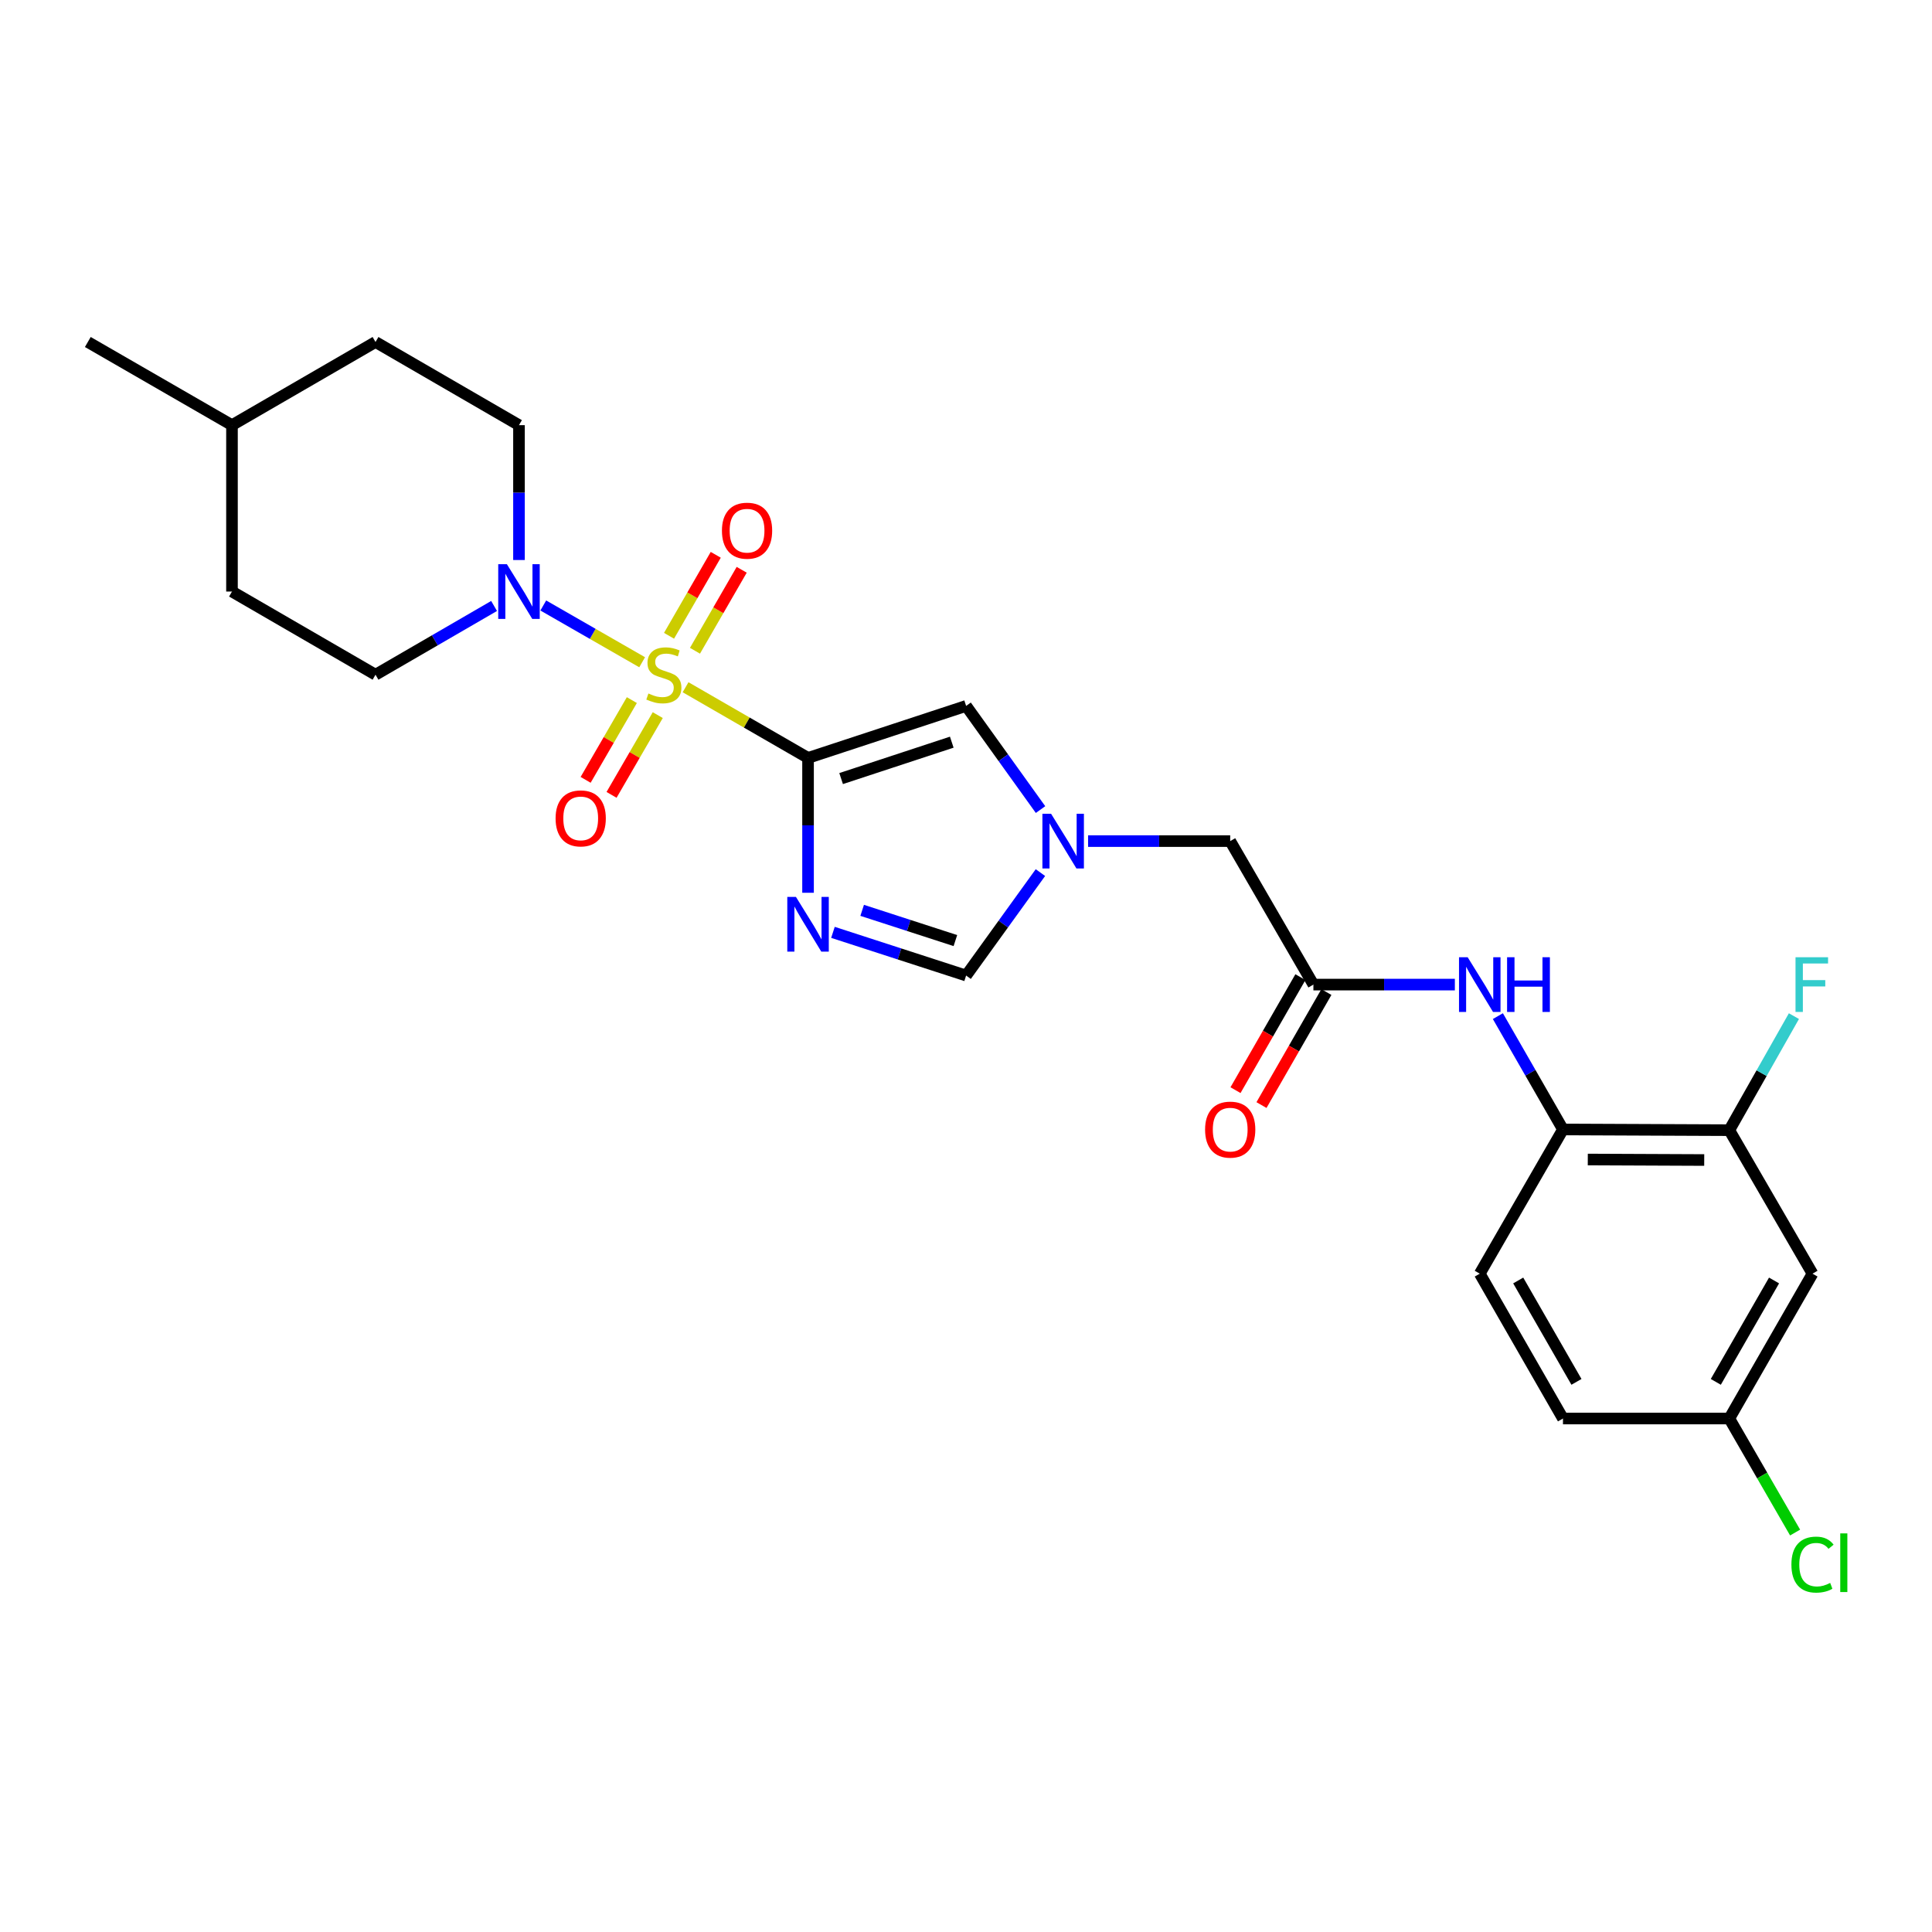 <?xml version='1.0' encoding='iso-8859-1'?>
<svg version='1.1' baseProfile='full'
              xmlns='http://www.w3.org/2000/svg'
                      xmlns:rdkit='http://www.rdkit.org/xml'
                      xmlns:xlink='http://www.w3.org/1999/xlink'
                  xml:space='preserve'
width='1000px' height='1000px' viewBox='0 0 1000 1000'>
<!-- END OF HEADER -->
<rect style='opacity:1.0;fill:#FFFFFF;stroke:none' width='1000' height='1000' x='0' y='0'> </rect>
<path class='bond-0' d='M 354.848,355.713 L 386.545,374.005' style='fill:none;fill-rule:evenodd;stroke:#CCCC00;stroke-width:6px;stroke-linecap:butt;stroke-linejoin:miter;stroke-opacity:1' />
<path class='bond-0' d='M 386.545,374.005 L 418.242,392.297' style='fill:none;fill-rule:evenodd;stroke:#000000;stroke-width:6px;stroke-linecap:butt;stroke-linejoin:miter;stroke-opacity:1' />
<path class='bond-2' d='M 332.373,342.776 L 306.787,328.087' style='fill:none;fill-rule:evenodd;stroke:#CCCC00;stroke-width:6px;stroke-linecap:butt;stroke-linejoin:miter;stroke-opacity:1' />
<path class='bond-2' d='M 306.787,328.087 L 281.202,313.399' style='fill:none;fill-rule:evenodd;stroke:#0000FF;stroke-width:6px;stroke-linecap:butt;stroke-linejoin:miter;stroke-opacity:1' />
<path class='bond-9' d='M 359.719,336.83 L 371.81,315.875' style='fill:none;fill-rule:evenodd;stroke:#CCCC00;stroke-width:6px;stroke-linecap:butt;stroke-linejoin:miter;stroke-opacity:1' />
<path class='bond-9' d='M 371.81,315.875 L 383.9,294.92' style='fill:none;fill-rule:evenodd;stroke:#FF0000;stroke-width:6px;stroke-linecap:butt;stroke-linejoin:miter;stroke-opacity:1' />
<path class='bond-9' d='M 346.289,329.081 L 358.38,308.126' style='fill:none;fill-rule:evenodd;stroke:#CCCC00;stroke-width:6px;stroke-linecap:butt;stroke-linejoin:miter;stroke-opacity:1' />
<path class='bond-9' d='M 358.38,308.126 L 370.471,287.171' style='fill:none;fill-rule:evenodd;stroke:#FF0000;stroke-width:6px;stroke-linecap:butt;stroke-linejoin:miter;stroke-opacity:1' />
<path class='bond-10' d='M 327.041,362.369 L 315.081,383.011' style='fill:none;fill-rule:evenodd;stroke:#CCCC00;stroke-width:6px;stroke-linecap:butt;stroke-linejoin:miter;stroke-opacity:1' />
<path class='bond-10' d='M 315.081,383.011 L 303.121,403.652' style='fill:none;fill-rule:evenodd;stroke:#FF0000;stroke-width:6px;stroke-linecap:butt;stroke-linejoin:miter;stroke-opacity:1' />
<path class='bond-10' d='M 340.456,370.142 L 328.496,390.784' style='fill:none;fill-rule:evenodd;stroke:#CCCC00;stroke-width:6px;stroke-linecap:butt;stroke-linejoin:miter;stroke-opacity:1' />
<path class='bond-10' d='M 328.496,390.784 L 316.536,411.425' style='fill:none;fill-rule:evenodd;stroke:#FF0000;stroke-width:6px;stroke-linecap:butt;stroke-linejoin:miter;stroke-opacity:1' />
<path class='bond-1' d='M 418.242,392.297 L 418.242,427.196' style='fill:none;fill-rule:evenodd;stroke:#000000;stroke-width:6px;stroke-linecap:butt;stroke-linejoin:miter;stroke-opacity:1' />
<path class='bond-1' d='M 418.242,427.196 L 418.242,462.095' style='fill:none;fill-rule:evenodd;stroke:#0000FF;stroke-width:6px;stroke-linecap:butt;stroke-linejoin:miter;stroke-opacity:1' />
<path class='bond-3' d='M 418.242,392.297 L 500.063,365.38' style='fill:none;fill-rule:evenodd;stroke:#000000;stroke-width:6px;stroke-linecap:butt;stroke-linejoin:miter;stroke-opacity:1' />
<path class='bond-3' d='M 435.361,402.988 L 492.635,384.145' style='fill:none;fill-rule:evenodd;stroke:#000000;stroke-width:6px;stroke-linecap:butt;stroke-linejoin:miter;stroke-opacity:1' />
<path class='bond-5' d='M 431.133,482.588 L 465.598,493.767' style='fill:none;fill-rule:evenodd;stroke:#0000FF;stroke-width:6px;stroke-linecap:butt;stroke-linejoin:miter;stroke-opacity:1' />
<path class='bond-5' d='M 465.598,493.767 L 500.063,504.946' style='fill:none;fill-rule:evenodd;stroke:#000000;stroke-width:6px;stroke-linecap:butt;stroke-linejoin:miter;stroke-opacity:1' />
<path class='bond-5' d='M 446.256,471.194 L 470.382,479.019' style='fill:none;fill-rule:evenodd;stroke:#0000FF;stroke-width:6px;stroke-linecap:butt;stroke-linejoin:miter;stroke-opacity:1' />
<path class='bond-5' d='M 470.382,479.019 L 494.507,486.844' style='fill:none;fill-rule:evenodd;stroke:#000000;stroke-width:6px;stroke-linecap:butt;stroke-linejoin:miter;stroke-opacity:1' />
<path class='bond-14' d='M 268.624,289.866 L 268.624,254.963' style='fill:none;fill-rule:evenodd;stroke:#0000FF;stroke-width:6px;stroke-linecap:butt;stroke-linejoin:miter;stroke-opacity:1' />
<path class='bond-14' d='M 268.624,254.963 L 268.624,220.06' style='fill:none;fill-rule:evenodd;stroke:#000000;stroke-width:6px;stroke-linecap:butt;stroke-linejoin:miter;stroke-opacity:1' />
<path class='bond-15' d='M 255.738,313.649 L 225.052,331.439' style='fill:none;fill-rule:evenodd;stroke:#0000FF;stroke-width:6px;stroke-linecap:butt;stroke-linejoin:miter;stroke-opacity:1' />
<path class='bond-15' d='M 225.052,331.439 L 194.366,349.229' style='fill:none;fill-rule:evenodd;stroke:#000000;stroke-width:6px;stroke-linecap:butt;stroke-linejoin:miter;stroke-opacity:1' />
<path class='bond-4' d='M 500.063,365.38 L 519.321,392.207' style='fill:none;fill-rule:evenodd;stroke:#000000;stroke-width:6px;stroke-linecap:butt;stroke-linejoin:miter;stroke-opacity:1' />
<path class='bond-4' d='M 519.321,392.207 L 538.579,419.035' style='fill:none;fill-rule:evenodd;stroke:#0000FF;stroke-width:6px;stroke-linecap:butt;stroke-linejoin:miter;stroke-opacity:1' />
<path class='bond-13' d='M 563.191,435.348 L 599.971,435.348' style='fill:none;fill-rule:evenodd;stroke:#0000FF;stroke-width:6px;stroke-linecap:butt;stroke-linejoin:miter;stroke-opacity:1' />
<path class='bond-13' d='M 599.971,435.348 L 636.752,435.348' style='fill:none;fill-rule:evenodd;stroke:#000000;stroke-width:6px;stroke-linecap:butt;stroke-linejoin:miter;stroke-opacity:1' />
<path class='bond-26' d='M 538.522,451.654 L 519.292,478.3' style='fill:none;fill-rule:evenodd;stroke:#0000FF;stroke-width:6px;stroke-linecap:butt;stroke-linejoin:miter;stroke-opacity:1' />
<path class='bond-26' d='M 519.292,478.3 L 500.063,504.946' style='fill:none;fill-rule:evenodd;stroke:#000000;stroke-width:6px;stroke-linecap:butt;stroke-linejoin:miter;stroke-opacity:1' />
<path class='bond-6' d='M 679.812,509.623 L 636.752,435.348' style='fill:none;fill-rule:evenodd;stroke:#000000;stroke-width:6px;stroke-linecap:butt;stroke-linejoin:miter;stroke-opacity:1' />
<path class='bond-7' d='M 679.812,509.623 L 716.42,509.623' style='fill:none;fill-rule:evenodd;stroke:#000000;stroke-width:6px;stroke-linecap:butt;stroke-linejoin:miter;stroke-opacity:1' />
<path class='bond-7' d='M 716.42,509.623 L 753.029,509.623' style='fill:none;fill-rule:evenodd;stroke:#0000FF;stroke-width:6px;stroke-linecap:butt;stroke-linejoin:miter;stroke-opacity:1' />
<path class='bond-16' d='M 673.089,505.763 L 656.292,535.012' style='fill:none;fill-rule:evenodd;stroke:#000000;stroke-width:6px;stroke-linecap:butt;stroke-linejoin:miter;stroke-opacity:1' />
<path class='bond-16' d='M 656.292,535.012 L 639.495,564.262' style='fill:none;fill-rule:evenodd;stroke:#FF0000;stroke-width:6px;stroke-linecap:butt;stroke-linejoin:miter;stroke-opacity:1' />
<path class='bond-16' d='M 686.534,513.484 L 669.737,542.734' style='fill:none;fill-rule:evenodd;stroke:#000000;stroke-width:6px;stroke-linecap:butt;stroke-linejoin:miter;stroke-opacity:1' />
<path class='bond-16' d='M 669.737,542.734 L 652.94,571.983' style='fill:none;fill-rule:evenodd;stroke:#FF0000;stroke-width:6px;stroke-linecap:butt;stroke-linejoin:miter;stroke-opacity:1' />
<path class='bond-8' d='M 775.297,525.945 L 792.143,555.275' style='fill:none;fill-rule:evenodd;stroke:#0000FF;stroke-width:6px;stroke-linecap:butt;stroke-linejoin:miter;stroke-opacity:1' />
<path class='bond-8' d='M 792.143,555.275 L 808.99,584.605' style='fill:none;fill-rule:evenodd;stroke:#000000;stroke-width:6px;stroke-linecap:butt;stroke-linejoin:miter;stroke-opacity:1' />
<path class='bond-11' d='M 808.99,584.605 L 895.083,584.975' style='fill:none;fill-rule:evenodd;stroke:#000000;stroke-width:6px;stroke-linecap:butt;stroke-linejoin:miter;stroke-opacity:1' />
<path class='bond-11' d='M 821.837,600.164 L 882.102,600.424' style='fill:none;fill-rule:evenodd;stroke:#000000;stroke-width:6px;stroke-linecap:butt;stroke-linejoin:miter;stroke-opacity:1' />
<path class='bond-17' d='M 808.99,584.605 L 765.922,659.25' style='fill:none;fill-rule:evenodd;stroke:#000000;stroke-width:6px;stroke-linecap:butt;stroke-linejoin:miter;stroke-opacity:1' />
<path class='bond-12' d='M 895.083,584.975 L 938.151,659.25' style='fill:none;fill-rule:evenodd;stroke:#000000;stroke-width:6px;stroke-linecap:butt;stroke-linejoin:miter;stroke-opacity:1' />
<path class='bond-19' d='M 895.083,584.975 L 911.806,555.462' style='fill:none;fill-rule:evenodd;stroke:#000000;stroke-width:6px;stroke-linecap:butt;stroke-linejoin:miter;stroke-opacity:1' />
<path class='bond-19' d='M 911.806,555.462 L 928.53,525.948' style='fill:none;fill-rule:evenodd;stroke:#33CCCC;stroke-width:6px;stroke-linecap:butt;stroke-linejoin:miter;stroke-opacity:1' />
<path class='bond-28' d='M 938.151,659.25 L 895.083,734.223' style='fill:none;fill-rule:evenodd;stroke:#000000;stroke-width:6px;stroke-linecap:butt;stroke-linejoin:miter;stroke-opacity:1' />
<path class='bond-28' d='M 918.246,662.773 L 888.099,715.254' style='fill:none;fill-rule:evenodd;stroke:#000000;stroke-width:6px;stroke-linecap:butt;stroke-linejoin:miter;stroke-opacity:1' />
<path class='bond-22' d='M 268.624,220.06 L 194.366,177.018' style='fill:none;fill-rule:evenodd;stroke:#000000;stroke-width:6px;stroke-linecap:butt;stroke-linejoin:miter;stroke-opacity:1' />
<path class='bond-23' d='M 194.366,349.229 L 120.074,306.179' style='fill:none;fill-rule:evenodd;stroke:#000000;stroke-width:6px;stroke-linecap:butt;stroke-linejoin:miter;stroke-opacity:1' />
<path class='bond-20' d='M 765.922,659.25 L 808.99,734.223' style='fill:none;fill-rule:evenodd;stroke:#000000;stroke-width:6px;stroke-linecap:butt;stroke-linejoin:miter;stroke-opacity:1' />
<path class='bond-20' d='M 785.826,662.773 L 815.974,715.254' style='fill:none;fill-rule:evenodd;stroke:#000000;stroke-width:6px;stroke-linecap:butt;stroke-linejoin:miter;stroke-opacity:1' />
<path class='bond-18' d='M 895.083,734.223 L 808.99,734.223' style='fill:none;fill-rule:evenodd;stroke:#000000;stroke-width:6px;stroke-linecap:butt;stroke-linejoin:miter;stroke-opacity:1' />
<path class='bond-21' d='M 895.083,734.223 L 912.112,763.734' style='fill:none;fill-rule:evenodd;stroke:#000000;stroke-width:6px;stroke-linecap:butt;stroke-linejoin:miter;stroke-opacity:1' />
<path class='bond-21' d='M 912.112,763.734 L 929.141,793.245' style='fill:none;fill-rule:evenodd;stroke:#00CC00;stroke-width:6px;stroke-linecap:butt;stroke-linejoin:miter;stroke-opacity:1' />
<path class='bond-27' d='M 194.366,177.018 L 120.074,220.06' style='fill:none;fill-rule:evenodd;stroke:#000000;stroke-width:6px;stroke-linecap:butt;stroke-linejoin:miter;stroke-opacity:1' />
<path class='bond-24' d='M 120.074,306.179 L 120.074,220.06' style='fill:none;fill-rule:evenodd;stroke:#000000;stroke-width:6px;stroke-linecap:butt;stroke-linejoin:miter;stroke-opacity:1' />
<path class='bond-25' d='M 120.074,220.06 L 45.455,177.018' style='fill:none;fill-rule:evenodd;stroke:#000000;stroke-width:6px;stroke-linecap:butt;stroke-linejoin:miter;stroke-opacity:1' />
<path  class='atom-0' d='M 335.614 358.949
Q 335.934 359.069, 337.254 359.629
Q 338.574 360.189, 340.014 360.549
Q 341.494 360.869, 342.934 360.869
Q 345.614 360.869, 347.174 359.589
Q 348.734 358.269, 348.734 355.989
Q 348.734 354.429, 347.934 353.469
Q 347.174 352.509, 345.974 351.989
Q 344.774 351.469, 342.774 350.869
Q 340.254 350.109, 338.734 349.389
Q 337.254 348.669, 336.174 347.149
Q 335.134 345.629, 335.134 343.069
Q 335.134 339.509, 337.534 337.309
Q 339.974 335.109, 344.774 335.109
Q 348.054 335.109, 351.774 336.669
L 350.854 339.749
Q 347.454 338.349, 344.894 338.349
Q 342.134 338.349, 340.614 339.509
Q 339.094 340.629, 339.134 342.589
Q 339.134 344.109, 339.894 345.029
Q 340.694 345.949, 341.814 346.469
Q 342.974 346.989, 344.894 347.589
Q 347.454 348.389, 348.974 349.189
Q 350.494 349.989, 351.574 351.629
Q 352.694 353.229, 352.694 355.989
Q 352.694 359.909, 350.054 362.029
Q 347.454 364.109, 343.094 364.109
Q 340.574 364.109, 338.654 363.549
Q 336.774 363.029, 334.534 362.109
L 335.614 358.949
' fill='#CCCC00'/>
<path  class='atom-2' d='M 411.982 464.247
L 421.262 479.247
Q 422.182 480.727, 423.662 483.407
Q 425.142 486.087, 425.222 486.247
L 425.222 464.247
L 428.982 464.247
L 428.982 492.567
L 425.102 492.567
L 415.142 476.167
Q 413.982 474.247, 412.742 472.047
Q 411.542 469.847, 411.182 469.167
L 411.182 492.567
L 407.502 492.567
L 407.502 464.247
L 411.982 464.247
' fill='#0000FF'/>
<path  class='atom-3' d='M 262.364 292.019
L 271.644 307.019
Q 272.564 308.499, 274.044 311.179
Q 275.524 313.859, 275.604 314.019
L 275.604 292.019
L 279.364 292.019
L 279.364 320.339
L 275.484 320.339
L 265.524 303.939
Q 264.364 302.019, 263.124 299.819
Q 261.924 297.619, 261.564 296.939
L 261.564 320.339
L 257.884 320.339
L 257.884 292.019
L 262.364 292.019
' fill='#0000FF'/>
<path  class='atom-5' d='M 544.029 421.188
L 553.309 436.188
Q 554.229 437.668, 555.709 440.348
Q 557.189 443.028, 557.269 443.188
L 557.269 421.188
L 561.029 421.188
L 561.029 449.508
L 557.149 449.508
L 547.189 433.108
Q 546.029 431.188, 544.789 428.988
Q 543.589 426.788, 543.229 426.108
L 543.229 449.508
L 539.549 449.508
L 539.549 421.188
L 544.029 421.188
' fill='#0000FF'/>
<path  class='atom-8' d='M 759.662 495.463
L 768.942 510.463
Q 769.862 511.943, 771.342 514.623
Q 772.822 517.303, 772.902 517.463
L 772.902 495.463
L 776.662 495.463
L 776.662 523.783
L 772.782 523.783
L 762.822 507.383
Q 761.662 505.463, 760.422 503.263
Q 759.222 501.063, 758.862 500.383
L 758.862 523.783
L 755.182 523.783
L 755.182 495.463
L 759.662 495.463
' fill='#0000FF'/>
<path  class='atom-8' d='M 780.062 495.463
L 783.902 495.463
L 783.902 507.503
L 798.382 507.503
L 798.382 495.463
L 802.222 495.463
L 802.222 523.783
L 798.382 523.783
L 798.382 510.703
L 783.902 510.703
L 783.902 523.783
L 780.062 523.783
L 780.062 495.463
' fill='#0000FF'/>
<path  class='atom-10' d='M 373.674 274.681
Q 373.674 267.881, 377.034 264.081
Q 380.394 260.281, 386.674 260.281
Q 392.954 260.281, 396.314 264.081
Q 399.674 267.881, 399.674 274.681
Q 399.674 281.561, 396.274 285.481
Q 392.874 289.361, 386.674 289.361
Q 380.434 289.361, 377.034 285.481
Q 373.674 281.601, 373.674 274.681
M 386.674 286.161
Q 390.994 286.161, 393.314 283.281
Q 395.674 280.361, 395.674 274.681
Q 395.674 269.121, 393.314 266.321
Q 390.994 263.481, 386.674 263.481
Q 382.354 263.481, 379.994 266.281
Q 377.674 269.081, 377.674 274.681
Q 377.674 280.401, 379.994 283.281
Q 382.354 286.161, 386.674 286.161
' fill='#FF0000'/>
<path  class='atom-11' d='M 287.572 423.593
Q 287.572 416.793, 290.932 412.993
Q 294.292 409.193, 300.572 409.193
Q 306.852 409.193, 310.212 412.993
Q 313.572 416.793, 313.572 423.593
Q 313.572 430.473, 310.172 434.393
Q 306.772 438.273, 300.572 438.273
Q 294.332 438.273, 290.932 434.393
Q 287.572 430.513, 287.572 423.593
M 300.572 435.073
Q 304.892 435.073, 307.212 432.193
Q 309.572 429.273, 309.572 423.593
Q 309.572 418.033, 307.212 415.233
Q 304.892 412.393, 300.572 412.393
Q 296.252 412.393, 293.892 415.193
Q 291.572 417.993, 291.572 423.593
Q 291.572 429.313, 293.892 432.193
Q 296.252 435.073, 300.572 435.073
' fill='#FF0000'/>
<path  class='atom-17' d='M 623.752 584.685
Q 623.752 577.885, 627.112 574.085
Q 630.472 570.285, 636.752 570.285
Q 643.032 570.285, 646.392 574.085
Q 649.752 577.885, 649.752 584.685
Q 649.752 591.565, 646.352 595.485
Q 642.952 599.365, 636.752 599.365
Q 630.512 599.365, 627.112 595.485
Q 623.752 591.605, 623.752 584.685
M 636.752 596.165
Q 641.072 596.165, 643.392 593.285
Q 645.752 590.365, 645.752 584.685
Q 645.752 579.125, 643.392 576.325
Q 641.072 573.485, 636.752 573.485
Q 632.432 573.485, 630.072 576.285
Q 627.752 579.085, 627.752 584.685
Q 627.752 590.405, 630.072 593.285
Q 632.432 596.165, 636.752 596.165
' fill='#FF0000'/>
<path  class='atom-20' d='M 929.36 495.463
L 946.2 495.463
L 946.2 498.703
L 933.16 498.703
L 933.16 507.303
L 944.76 507.303
L 944.76 510.583
L 933.16 510.583
L 933.16 523.783
L 929.36 523.783
L 929.36 495.463
' fill='#33CCCC'/>
<path  class='atom-22' d='M 927.231 809.84
Q 927.231 802.8, 930.511 799.12
Q 933.831 795.4, 940.111 795.4
Q 945.951 795.4, 949.071 799.52
L 946.431 801.68
Q 944.151 798.68, 940.111 798.68
Q 935.831 798.68, 933.551 801.56
Q 931.311 804.4, 931.311 809.84
Q 931.311 815.44, 933.631 818.32
Q 935.991 821.2, 940.551 821.2
Q 943.671 821.2, 947.311 819.32
L 948.431 822.32
Q 946.951 823.28, 944.711 823.84
Q 942.471 824.4, 939.991 824.4
Q 933.831 824.4, 930.511 820.64
Q 927.231 816.88, 927.231 809.84
' fill='#00CC00'/>
<path  class='atom-22' d='M 952.511 793.68
L 956.191 793.68
L 956.191 824.04
L 952.511 824.04
L 952.511 793.68
' fill='#00CC00'/>
</svg>

